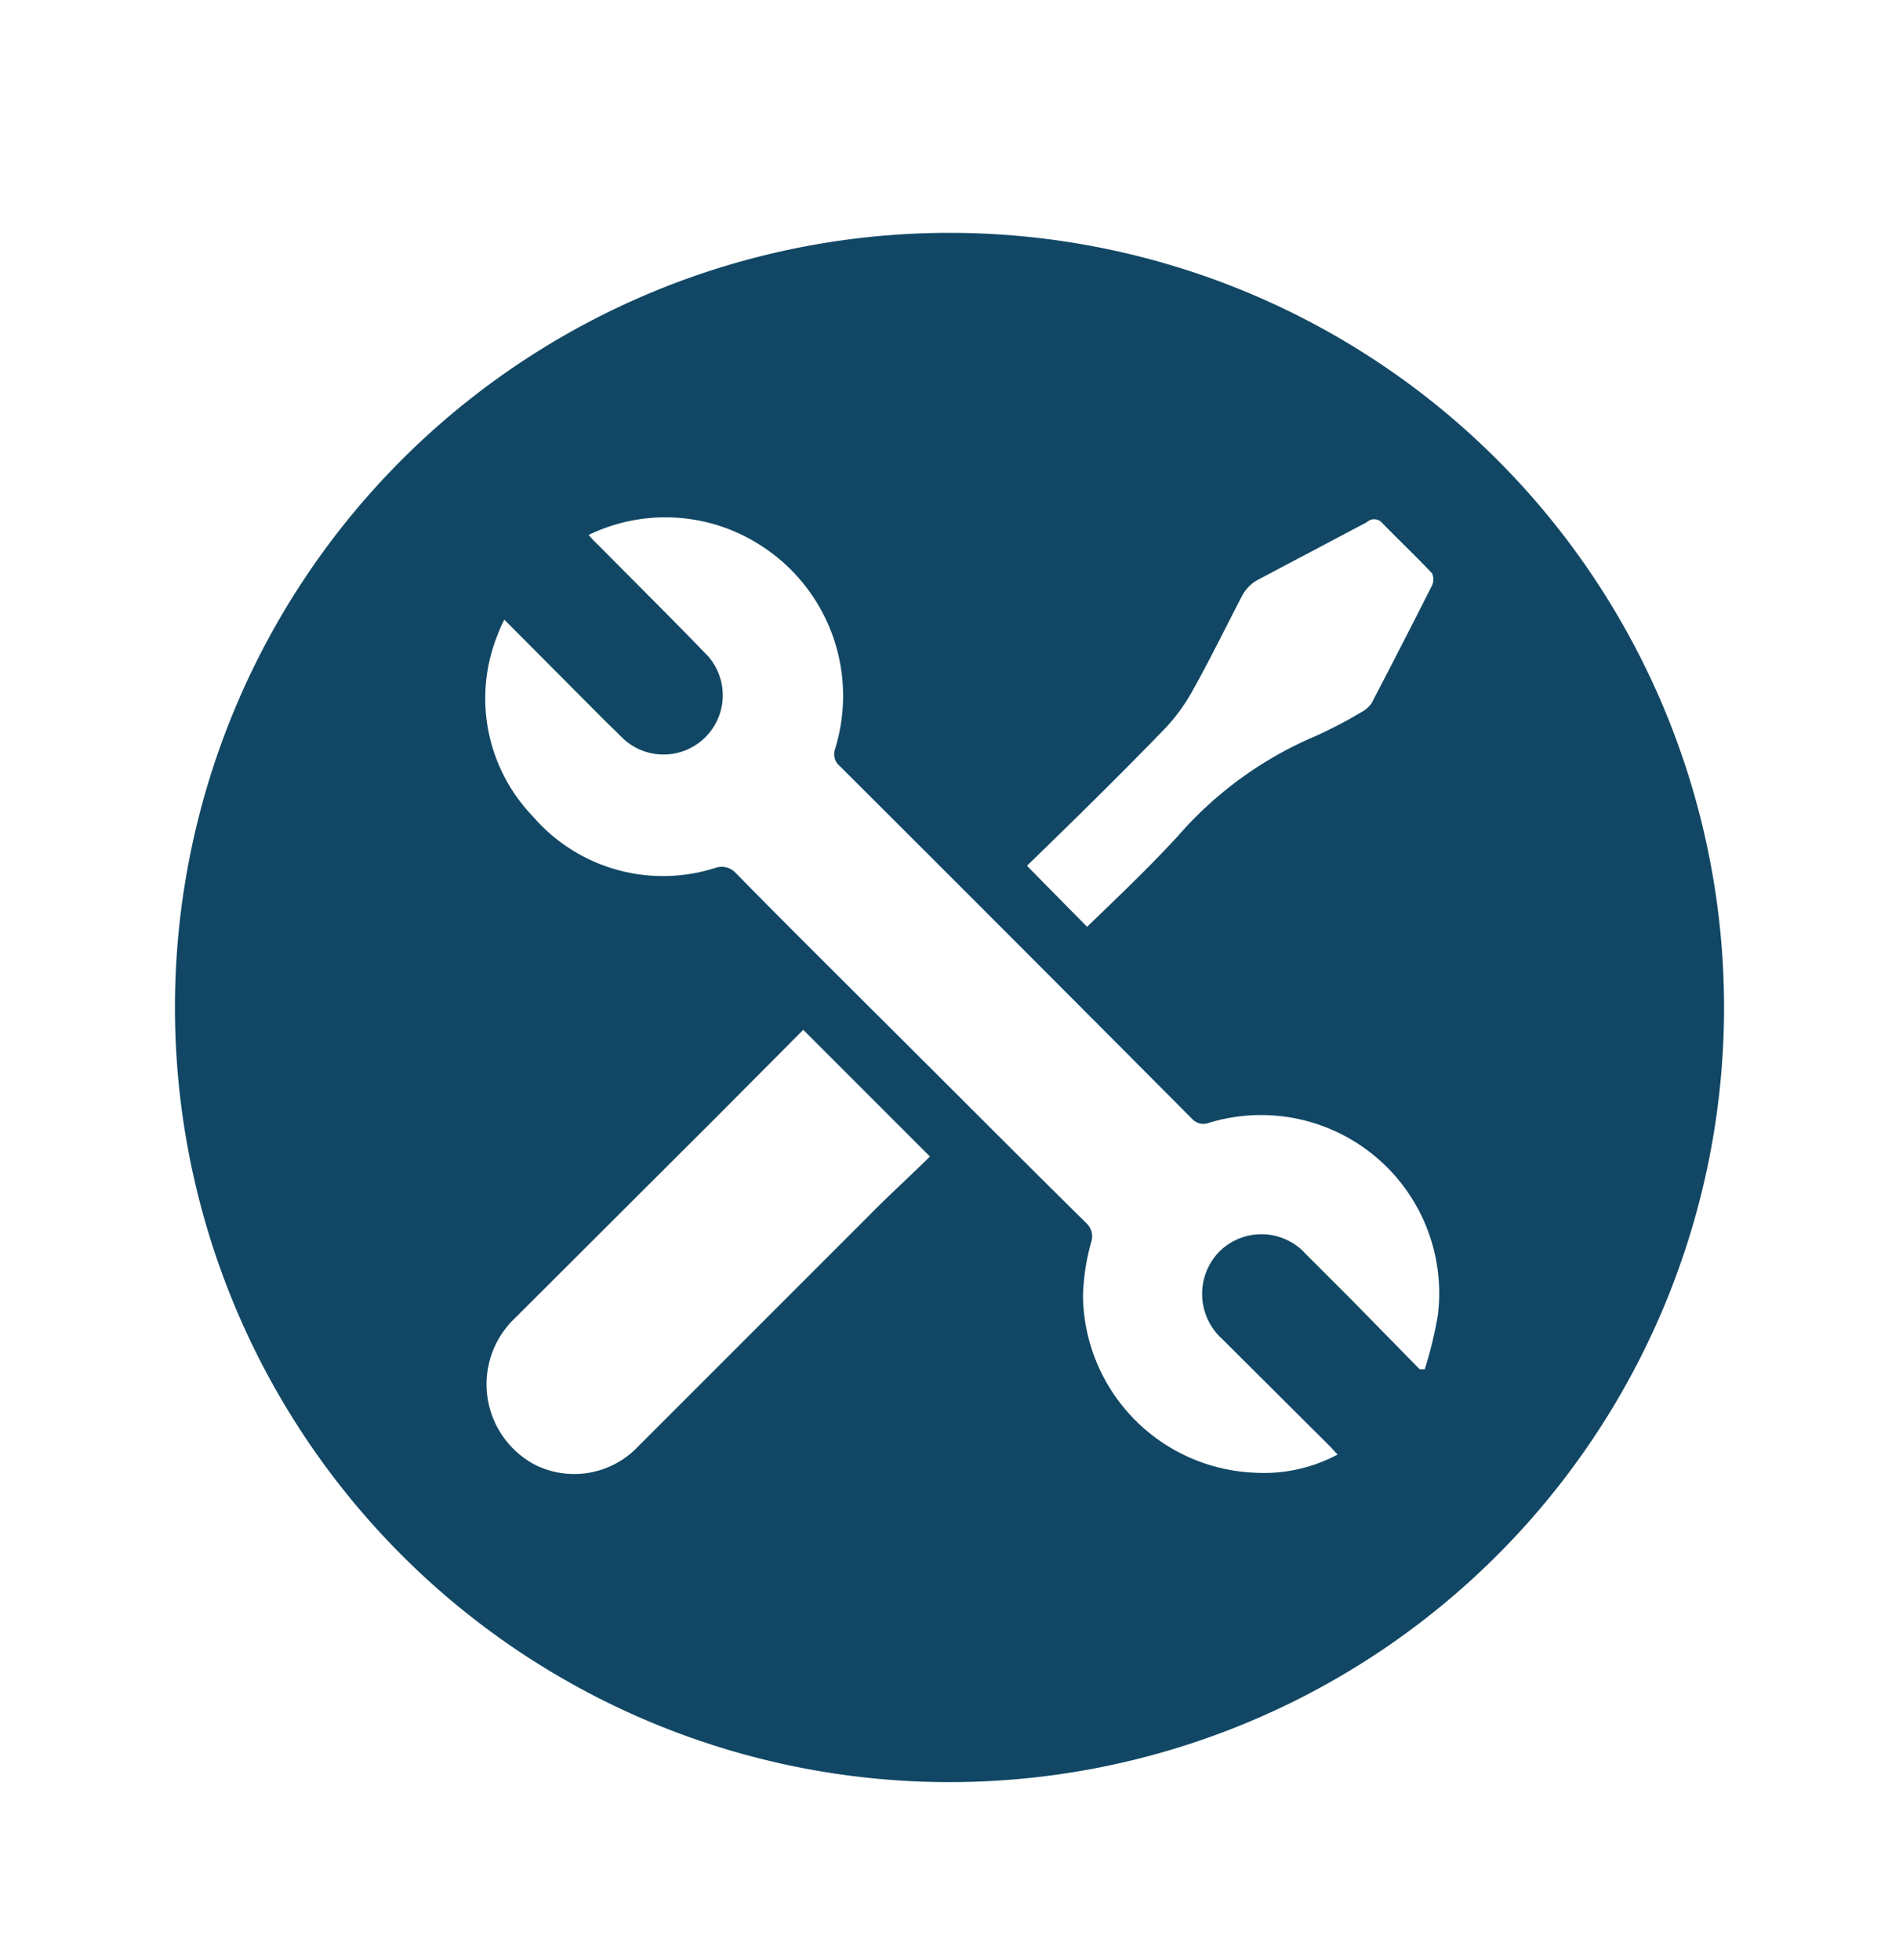 <svg id="Ebene_1" data-name="Ebene 1" xmlns="http://www.w3.org/2000/svg" viewBox="0 0 41.68 43.01"><path d="M20.84,5.11a17,17,0,1,0,17,17A17,17,0,0,0,20.84,5.11Zm4.67,10.94a4.06,4.06,0,0,0,.68-.92c.38-.68.72-1.38,1.08-2.07a.87.87,0,0,1,.31-.32L30,11.46a.23.23,0,0,1,.32,0c.37.38.75.74,1.11,1.12a.32.32,0,0,1,0,.27c-.44.87-.88,1.73-1.33,2.59a.68.68,0,0,1-.24.2,9.63,9.63,0,0,1-1,.52,8.3,8.3,0,0,0-3,2.18c-.65.71-1.35,1.37-2,2L22.54,19C23.52,18.05,24.53,17.06,25.51,16.05ZM19.05,26.7,14,31.75a1.93,1.93,0,0,1-2.25.4A2,2,0,0,1,11.23,29l4.48-4.47,1.92-1.93,2.78,2.78C20,25.79,19.5,26.24,19.05,26.7Zm12.51,2.15a8.39,8.39,0,0,1-.29,1.2l-.11,0-1.5-1.53-1-1a1.31,1.31,0,0,0-1.9-.05,1.33,1.33,0,0,0,.06,1.91l2.4,2.39a1.67,1.67,0,0,0,.14.15,3.43,3.43,0,0,1-1.81.4,3.93,3.93,0,0,1-3.78-3.88,4.82,4.82,0,0,1,.18-1.18.39.39,0,0,0-.1-.41c-1.61-1.59-3.21-3.2-4.82-4.8-1-1-1.93-1.92-2.88-2.89a.42.42,0,0,0-.46-.11,3.77,3.77,0,0,1-4-1.14,3.73,3.73,0,0,1-.76-4,2.39,2.39,0,0,1,.14-.31l2.21,2.22.42.41a1.3,1.3,0,0,0,1.84-1.83c-.79-.82-1.6-1.62-2.4-2.43a2.54,2.54,0,0,1-.22-.23,3.86,3.86,0,0,1,3.73.2,3.92,3.92,0,0,1,1.68,4.49.34.34,0,0,0,.1.38q3.87,3.86,7.73,7.74a.34.34,0,0,0,.38.09A3.91,3.91,0,0,1,31.56,28.85Z" fill="#114764"/></svg>